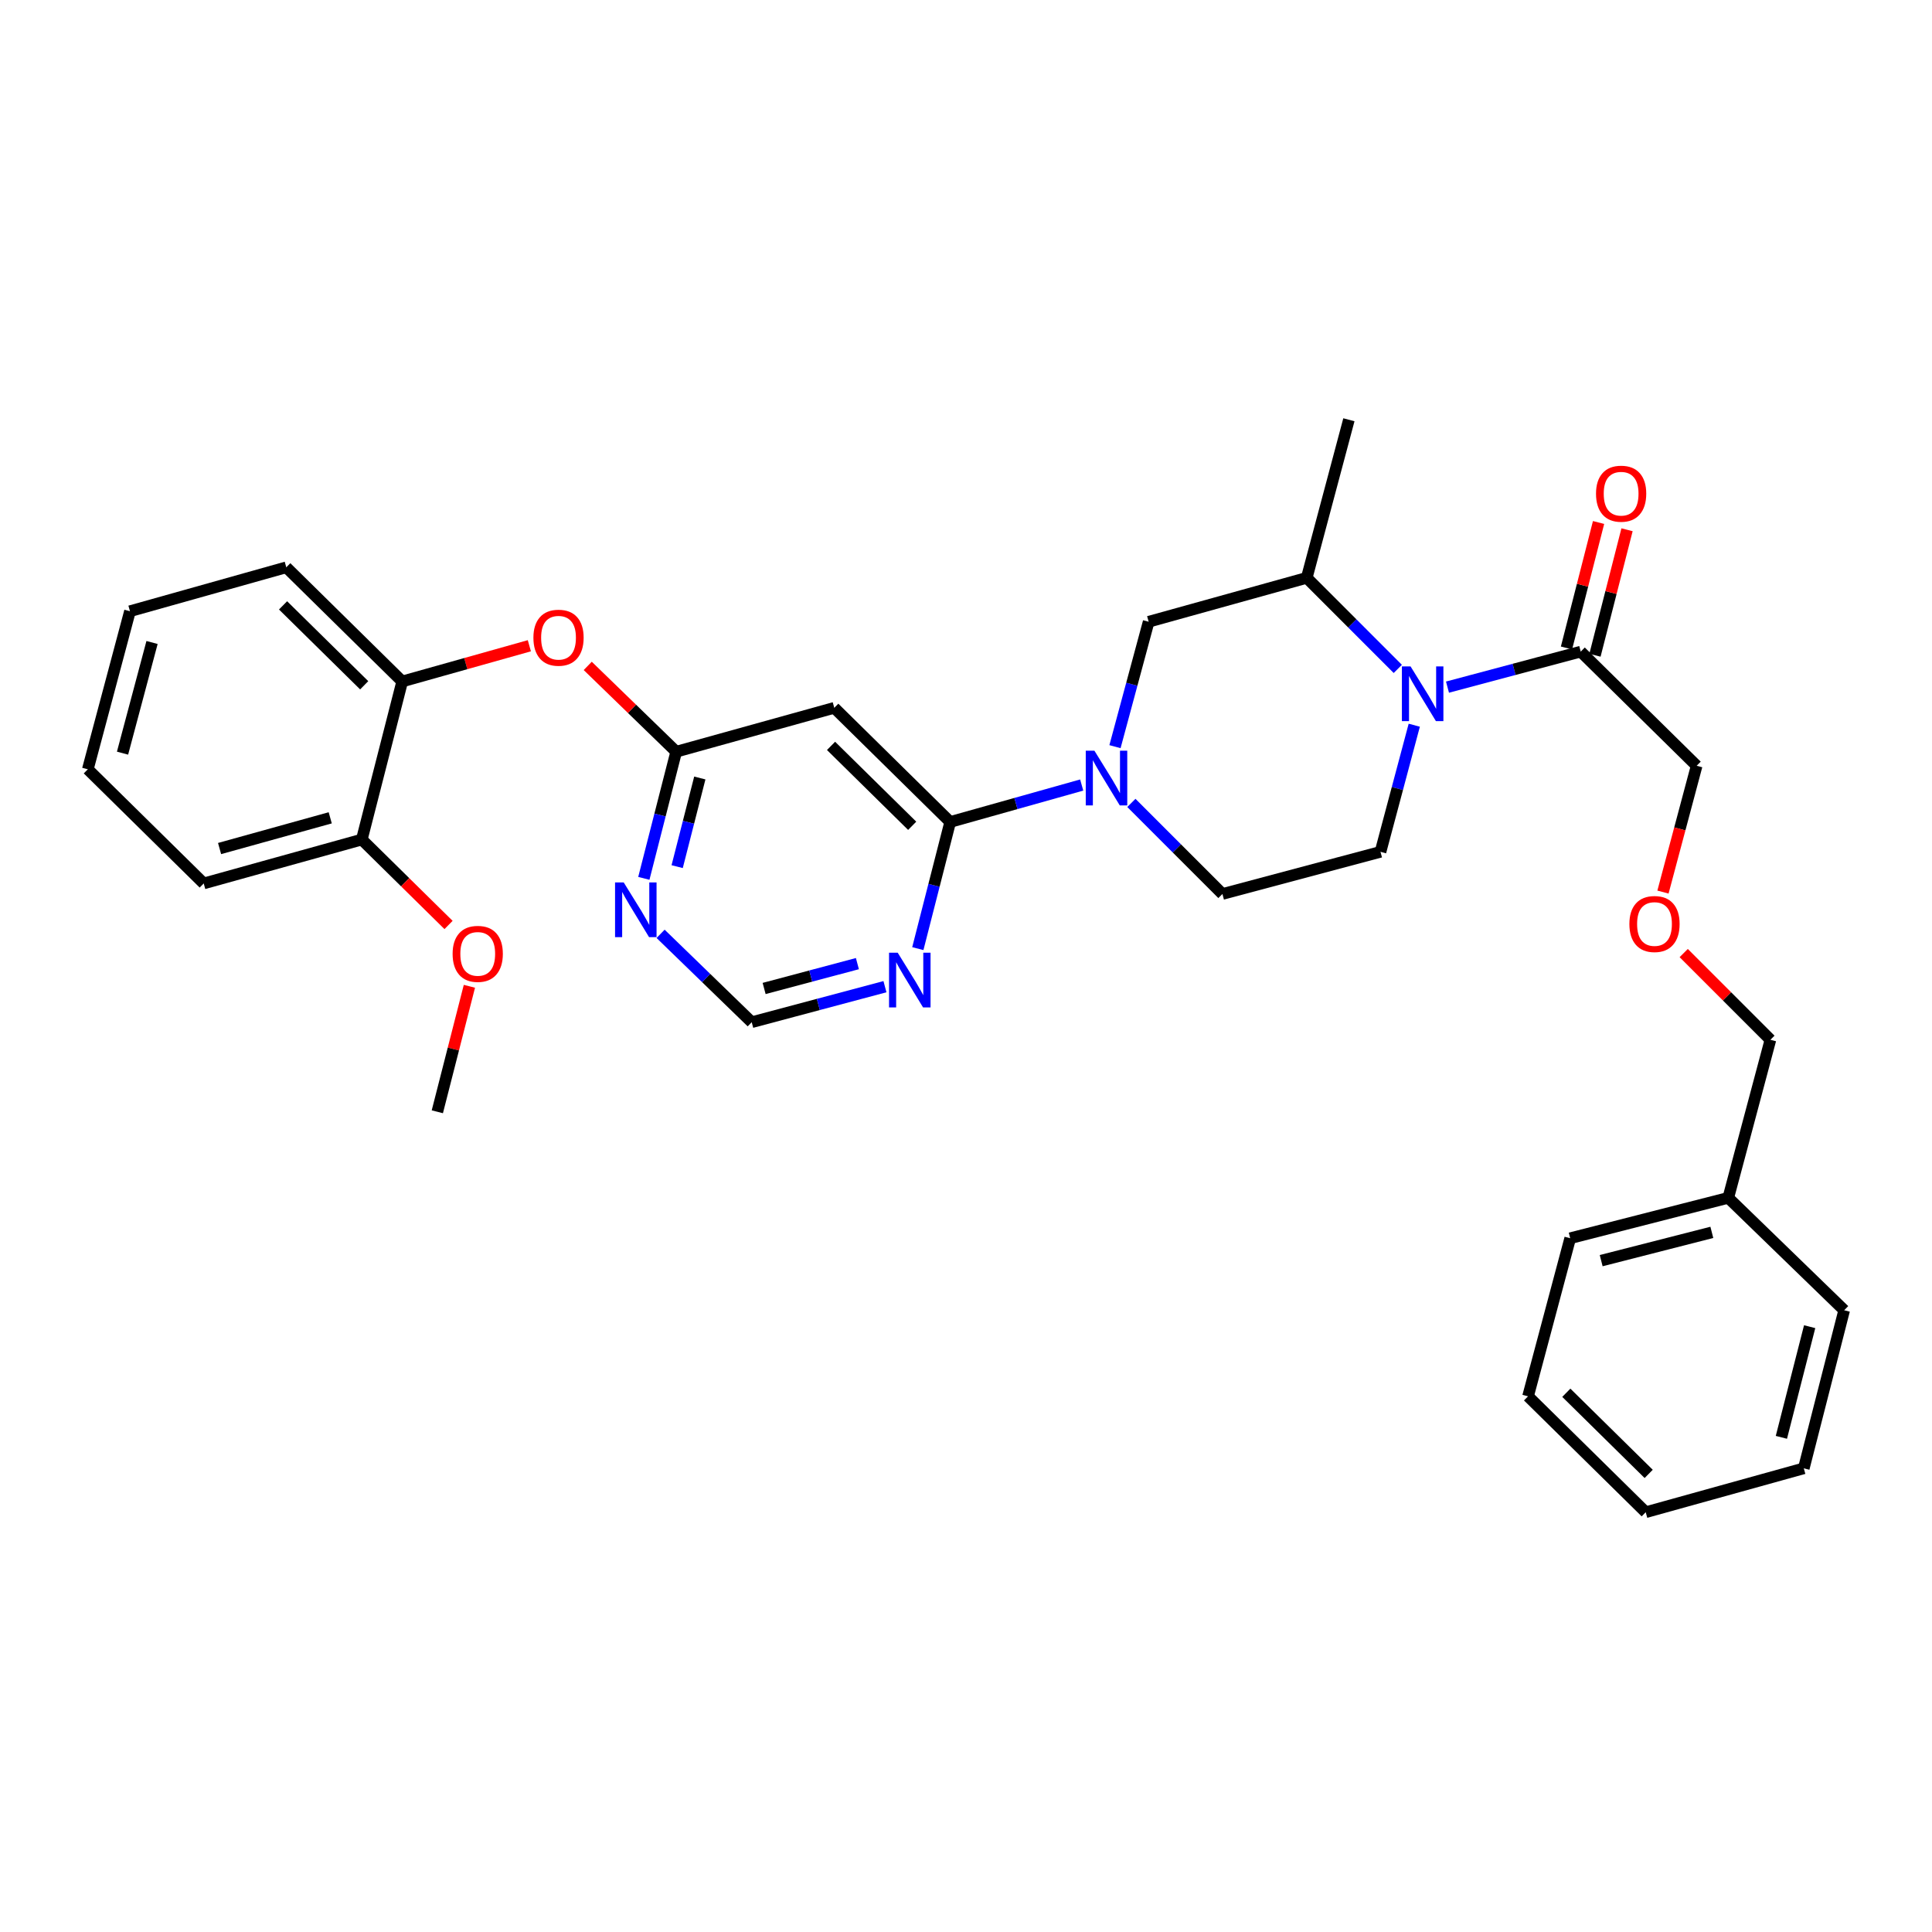 <?xml version='1.0' encoding='iso-8859-1'?>
<svg version='1.1' baseProfile='full'
              xmlns='http://www.w3.org/2000/svg'
                      xmlns:rdkit='http://www.rdkit.org/xml'
                      xmlns:xlink='http://www.w3.org/1999/xlink'
                  xml:space='preserve'
width='1000px' height='1000px' viewBox='0 0 1000 1000'>
<!-- END OF HEADER -->
<rect style='opacity:1.0;fill:#FFFFFF;stroke:none' width='1000' height='1000' x='0' y='0'> </rect>
<path class='bond-0' d='M 878.184,396.362 L 869.466,429.054' style='fill:none;fill-rule:evenodd;stroke:#000000;stroke-width:6px;stroke-linecap:butt;stroke-linejoin:miter;stroke-opacity:1' />
<path class='bond-0' d='M 869.466,429.054 L 860.749,461.745' style='fill:none;fill-rule:evenodd;stroke:#FF0000;stroke-width:6px;stroke-linecap:butt;stroke-linejoin:miter;stroke-opacity:1' />
<path class='bond-1' d='M 878.184,396.362 L 818.181,337.272' style='fill:none;fill-rule:evenodd;stroke:#000000;stroke-width:6px;stroke-linecap:butt;stroke-linejoin:miter;stroke-opacity:1' />
<path class='bond-2' d='M 732.02,375.366 L 723.282,408.138' style='fill:none;fill-rule:evenodd;stroke:#0000FF;stroke-width:6px;stroke-linecap:butt;stroke-linejoin:miter;stroke-opacity:1' />
<path class='bond-2' d='M 723.282,408.138 L 714.543,440.91' style='fill:none;fill-rule:evenodd;stroke:#000000;stroke-width:6px;stroke-linecap:butt;stroke-linejoin:miter;stroke-opacity:1' />
<path class='bond-3' d='M 749.218,355.661 L 783.699,346.466' style='fill:none;fill-rule:evenodd;stroke:#0000FF;stroke-width:6px;stroke-linecap:butt;stroke-linejoin:miter;stroke-opacity:1' />
<path class='bond-3' d='M 783.699,346.466 L 818.181,337.272' style='fill:none;fill-rule:evenodd;stroke:#000000;stroke-width:6px;stroke-linecap:butt;stroke-linejoin:miter;stroke-opacity:1' />
<path class='bond-4' d='M 723.499,346.226 L 699.933,322.657' style='fill:none;fill-rule:evenodd;stroke:#0000FF;stroke-width:6px;stroke-linecap:butt;stroke-linejoin:miter;stroke-opacity:1' />
<path class='bond-4' d='M 699.933,322.657 L 676.366,299.087' style='fill:none;fill-rule:evenodd;stroke:#000000;stroke-width:6px;stroke-linecap:butt;stroke-linejoin:miter;stroke-opacity:1' />
<path class='bond-5' d='M 825.549,339.155 L 833.85,306.681' style='fill:none;fill-rule:evenodd;stroke:#000000;stroke-width:6px;stroke-linecap:butt;stroke-linejoin:miter;stroke-opacity:1' />
<path class='bond-5' d='M 833.85,306.681 L 842.15,274.206' style='fill:none;fill-rule:evenodd;stroke:#FF0000;stroke-width:6px;stroke-linecap:butt;stroke-linejoin:miter;stroke-opacity:1' />
<path class='bond-5' d='M 810.813,335.389 L 819.114,302.914' style='fill:none;fill-rule:evenodd;stroke:#000000;stroke-width:6px;stroke-linecap:butt;stroke-linejoin:miter;stroke-opacity:1' />
<path class='bond-5' d='M 819.114,302.914 L 827.414,270.439' style='fill:none;fill-rule:evenodd;stroke:#FF0000;stroke-width:6px;stroke-linecap:butt;stroke-linejoin:miter;stroke-opacity:1' />
<path class='bond-6' d='M 871.487,493.304 L 893.928,515.744' style='fill:none;fill-rule:evenodd;stroke:#FF0000;stroke-width:6px;stroke-linecap:butt;stroke-linejoin:miter;stroke-opacity:1' />
<path class='bond-6' d='M 893.928,515.744 L 916.369,538.185' style='fill:none;fill-rule:evenodd;stroke:#000000;stroke-width:6px;stroke-linecap:butt;stroke-linejoin:miter;stroke-opacity:1' />
<path class='bond-7' d='M 916.369,538.185 L 894.551,619.997' style='fill:none;fill-rule:evenodd;stroke:#000000;stroke-width:6px;stroke-linecap:butt;stroke-linejoin:miter;stroke-opacity:1' />
<path class='bond-8' d='M 389.087,529.093 L 423.568,519.898' style='fill:none;fill-rule:evenodd;stroke:#000000;stroke-width:6px;stroke-linecap:butt;stroke-linejoin:miter;stroke-opacity:1' />
<path class='bond-8' d='M 423.568,519.898 L 458.05,510.704' style='fill:none;fill-rule:evenodd;stroke:#0000FF;stroke-width:6px;stroke-linecap:butt;stroke-linejoin:miter;stroke-opacity:1' />
<path class='bond-8' d='M 395.512,511.638 L 419.65,505.202' style='fill:none;fill-rule:evenodd;stroke:#000000;stroke-width:6px;stroke-linecap:butt;stroke-linejoin:miter;stroke-opacity:1' />
<path class='bond-8' d='M 419.65,505.202 L 443.787,498.766' style='fill:none;fill-rule:evenodd;stroke:#0000FF;stroke-width:6px;stroke-linecap:butt;stroke-linejoin:miter;stroke-opacity:1' />
<path class='bond-9' d='M 389.087,529.093 L 365.504,506.221' style='fill:none;fill-rule:evenodd;stroke:#000000;stroke-width:6px;stroke-linecap:butt;stroke-linejoin:miter;stroke-opacity:1' />
<path class='bond-9' d='M 365.504,506.221 L 341.922,483.35' style='fill:none;fill-rule:evenodd;stroke:#0000FF;stroke-width:6px;stroke-linecap:butt;stroke-linejoin:miter;stroke-opacity:1' />
<path class='bond-10' d='M 475.066,491.004 L 483.443,458.23' style='fill:none;fill-rule:evenodd;stroke:#0000FF;stroke-width:6px;stroke-linecap:butt;stroke-linejoin:miter;stroke-opacity:1' />
<path class='bond-10' d='M 483.443,458.23 L 491.82,425.455' style='fill:none;fill-rule:evenodd;stroke:#000000;stroke-width:6px;stroke-linecap:butt;stroke-linejoin:miter;stroke-opacity:1' />
<path class='bond-11' d='M 491.82,425.455 L 431.818,366.365' style='fill:none;fill-rule:evenodd;stroke:#000000;stroke-width:6px;stroke-linecap:butt;stroke-linejoin:miter;stroke-opacity:1' />
<path class='bond-11' d='M 472.148,427.429 L 430.146,386.065' style='fill:none;fill-rule:evenodd;stroke:#000000;stroke-width:6px;stroke-linecap:butt;stroke-linejoin:miter;stroke-opacity:1' />
<path class='bond-12' d='M 491.82,425.455 L 525.854,415.894' style='fill:none;fill-rule:evenodd;stroke:#000000;stroke-width:6px;stroke-linecap:butt;stroke-linejoin:miter;stroke-opacity:1' />
<path class='bond-12' d='M 525.854,415.894 L 559.887,406.332' style='fill:none;fill-rule:evenodd;stroke:#0000FF;stroke-width:6px;stroke-linecap:butt;stroke-linejoin:miter;stroke-opacity:1' />
<path class='bond-13' d='M 431.818,366.365 L 349.997,389.087' style='fill:none;fill-rule:evenodd;stroke:#000000;stroke-width:6px;stroke-linecap:butt;stroke-linejoin:miter;stroke-opacity:1' />
<path class='bond-14' d='M 349.997,389.087 L 341.623,421.861' style='fill:none;fill-rule:evenodd;stroke:#000000;stroke-width:6px;stroke-linecap:butt;stroke-linejoin:miter;stroke-opacity:1' />
<path class='bond-14' d='M 341.623,421.861 L 333.25,454.636' style='fill:none;fill-rule:evenodd;stroke:#0000FF;stroke-width:6px;stroke-linecap:butt;stroke-linejoin:miter;stroke-opacity:1' />
<path class='bond-14' d='M 362.222,402.684 L 356.36,425.626' style='fill:none;fill-rule:evenodd;stroke:#000000;stroke-width:6px;stroke-linecap:butt;stroke-linejoin:miter;stroke-opacity:1' />
<path class='bond-14' d='M 356.36,425.626 L 350.498,448.569' style='fill:none;fill-rule:evenodd;stroke:#0000FF;stroke-width:6px;stroke-linecap:butt;stroke-linejoin:miter;stroke-opacity:1' />
<path class='bond-15' d='M 349.997,389.087 L 327.105,366.877' style='fill:none;fill-rule:evenodd;stroke:#000000;stroke-width:6px;stroke-linecap:butt;stroke-linejoin:miter;stroke-opacity:1' />
<path class='bond-15' d='M 327.105,366.877 L 304.212,344.667' style='fill:none;fill-rule:evenodd;stroke:#FF0000;stroke-width:6px;stroke-linecap:butt;stroke-linejoin:miter;stroke-opacity:1' />
<path class='bond-16' d='M 273.99,334.239 L 241.086,343.483' style='fill:none;fill-rule:evenodd;stroke:#FF0000;stroke-width:6px;stroke-linecap:butt;stroke-linejoin:miter;stroke-opacity:1' />
<path class='bond-16' d='M 241.086,343.483 L 208.183,352.727' style='fill:none;fill-rule:evenodd;stroke:#000000;stroke-width:6px;stroke-linecap:butt;stroke-linejoin:miter;stroke-opacity:1' />
<path class='bond-17' d='M 577.112,386.47 L 585.829,354.143' style='fill:none;fill-rule:evenodd;stroke:#0000FF;stroke-width:6px;stroke-linecap:butt;stroke-linejoin:miter;stroke-opacity:1' />
<path class='bond-17' d='M 585.829,354.143 L 594.546,321.817' style='fill:none;fill-rule:evenodd;stroke:#000000;stroke-width:6px;stroke-linecap:butt;stroke-linejoin:miter;stroke-opacity:1' />
<path class='bond-18' d='M 585.59,415.586 L 609.16,439.157' style='fill:none;fill-rule:evenodd;stroke:#0000FF;stroke-width:6px;stroke-linecap:butt;stroke-linejoin:miter;stroke-opacity:1' />
<path class='bond-18' d='M 609.16,439.157 L 632.731,462.727' style='fill:none;fill-rule:evenodd;stroke:#000000;stroke-width:6px;stroke-linecap:butt;stroke-linejoin:miter;stroke-opacity:1' />
<path class='bond-19' d='M 594.546,321.817 L 676.366,299.087' style='fill:none;fill-rule:evenodd;stroke:#000000;stroke-width:6px;stroke-linecap:butt;stroke-linejoin:miter;stroke-opacity:1' />
<path class='bond-20' d='M 632.731,462.727 L 714.543,440.91' style='fill:none;fill-rule:evenodd;stroke:#000000;stroke-width:6px;stroke-linecap:butt;stroke-linejoin:miter;stroke-opacity:1' />
<path class='bond-21' d='M 67.272,316.367 L 45.455,398.179' style='fill:none;fill-rule:evenodd;stroke:#000000;stroke-width:6px;stroke-linecap:butt;stroke-linejoin:miter;stroke-opacity:1' />
<path class='bond-21' d='M 78.696,332.558 L 63.423,389.826' style='fill:none;fill-rule:evenodd;stroke:#000000;stroke-width:6px;stroke-linecap:butt;stroke-linejoin:miter;stroke-opacity:1' />
<path class='bond-22' d='M 67.272,316.367 L 148.18,293.637' style='fill:none;fill-rule:evenodd;stroke:#000000;stroke-width:6px;stroke-linecap:butt;stroke-linejoin:miter;stroke-opacity:1' />
<path class='bond-23' d='M 45.455,398.179 L 105.449,457.269' style='fill:none;fill-rule:evenodd;stroke:#000000;stroke-width:6px;stroke-linecap:butt;stroke-linejoin:miter;stroke-opacity:1' />
<path class='bond-24' d='M 105.449,457.269 L 187.269,434.547' style='fill:none;fill-rule:evenodd;stroke:#000000;stroke-width:6px;stroke-linecap:butt;stroke-linejoin:miter;stroke-opacity:1' />
<path class='bond-24' d='M 113.652,439.205 L 170.926,423.3' style='fill:none;fill-rule:evenodd;stroke:#000000;stroke-width:6px;stroke-linecap:butt;stroke-linejoin:miter;stroke-opacity:1' />
<path class='bond-25' d='M 187.269,434.547 L 208.183,352.727' style='fill:none;fill-rule:evenodd;stroke:#000000;stroke-width:6px;stroke-linecap:butt;stroke-linejoin:miter;stroke-opacity:1' />
<path class='bond-26' d='M 187.269,434.547 L 209.718,456.654' style='fill:none;fill-rule:evenodd;stroke:#000000;stroke-width:6px;stroke-linecap:butt;stroke-linejoin:miter;stroke-opacity:1' />
<path class='bond-26' d='M 209.718,456.654 L 232.167,478.762' style='fill:none;fill-rule:evenodd;stroke:#FF0000;stroke-width:6px;stroke-linecap:butt;stroke-linejoin:miter;stroke-opacity:1' />
<path class='bond-27' d='M 208.183,352.727 L 148.18,293.637' style='fill:none;fill-rule:evenodd;stroke:#000000;stroke-width:6px;stroke-linecap:butt;stroke-linejoin:miter;stroke-opacity:1' />
<path class='bond-27' d='M 188.51,354.7 L 146.508,313.337' style='fill:none;fill-rule:evenodd;stroke:#000000;stroke-width:6px;stroke-linecap:butt;stroke-linejoin:miter;stroke-opacity:1' />
<path class='bond-28' d='M 242.96,510.508 L 234.659,542.983' style='fill:none;fill-rule:evenodd;stroke:#FF0000;stroke-width:6px;stroke-linecap:butt;stroke-linejoin:miter;stroke-opacity:1' />
<path class='bond-28' d='M 234.659,542.983 L 226.358,575.458' style='fill:none;fill-rule:evenodd;stroke:#000000;stroke-width:6px;stroke-linecap:butt;stroke-linejoin:miter;stroke-opacity:1' />
<path class='bond-29' d='M 676.366,299.087 L 698.184,217.275' style='fill:none;fill-rule:evenodd;stroke:#000000;stroke-width:6px;stroke-linecap:butt;stroke-linejoin:miter;stroke-opacity:1' />
<path class='bond-30' d='M 894.551,619.997 L 812.731,640.911' style='fill:none;fill-rule:evenodd;stroke:#000000;stroke-width:6px;stroke-linecap:butt;stroke-linejoin:miter;stroke-opacity:1' />
<path class='bond-30' d='M 886.045,637.87 L 828.77,652.51' style='fill:none;fill-rule:evenodd;stroke:#000000;stroke-width:6px;stroke-linecap:butt;stroke-linejoin:miter;stroke-opacity:1' />
<path class='bond-31' d='M 894.551,619.997 L 954.545,678.183' style='fill:none;fill-rule:evenodd;stroke:#000000;stroke-width:6px;stroke-linecap:butt;stroke-linejoin:miter;stroke-opacity:1' />
<path class='bond-32' d='M 812.731,640.911 L 790.913,722.731' style='fill:none;fill-rule:evenodd;stroke:#000000;stroke-width:6px;stroke-linecap:butt;stroke-linejoin:miter;stroke-opacity:1' />
<path class='bond-33' d='M 790.913,722.731 L 851.82,782.725' style='fill:none;fill-rule:evenodd;stroke:#000000;stroke-width:6px;stroke-linecap:butt;stroke-linejoin:miter;stroke-opacity:1' />
<path class='bond-33' d='M 810.723,720.894 L 853.357,762.89' style='fill:none;fill-rule:evenodd;stroke:#000000;stroke-width:6px;stroke-linecap:butt;stroke-linejoin:miter;stroke-opacity:1' />
<path class='bond-34' d='M 851.82,782.725 L 933.64,760.003' style='fill:none;fill-rule:evenodd;stroke:#000000;stroke-width:6px;stroke-linecap:butt;stroke-linejoin:miter;stroke-opacity:1' />
<path class='bond-35' d='M 933.64,760.003 L 954.545,678.183' style='fill:none;fill-rule:evenodd;stroke:#000000;stroke-width:6px;stroke-linecap:butt;stroke-linejoin:miter;stroke-opacity:1' />
<path class='bond-35' d='M 922.04,743.965 L 936.673,686.691' style='fill:none;fill-rule:evenodd;stroke:#000000;stroke-width:6px;stroke-linecap:butt;stroke-linejoin:miter;stroke-opacity:1' />
<path  class='atom-1' d='M 730.101 344.929
L 739.381 359.929
Q 740.301 361.409, 741.781 364.089
Q 743.261 366.769, 743.341 366.929
L 743.341 344.929
L 747.101 344.929
L 747.101 373.249
L 743.221 373.249
L 733.261 356.849
Q 732.101 354.929, 730.861 352.729
Q 729.661 350.529, 729.301 349.849
L 729.301 373.249
L 725.621 373.249
L 725.621 344.929
L 730.101 344.929
' fill='#0000FF'/>
<path  class='atom-3' d='M 826.094 255.531
Q 826.094 248.731, 829.454 244.931
Q 832.814 241.131, 839.094 241.131
Q 845.374 241.131, 848.734 244.931
Q 852.094 248.731, 852.094 255.531
Q 852.094 262.411, 848.694 266.331
Q 845.294 270.211, 839.094 270.211
Q 832.854 270.211, 829.454 266.331
Q 826.094 262.451, 826.094 255.531
M 839.094 267.011
Q 843.414 267.011, 845.734 264.131
Q 848.094 261.211, 848.094 255.531
Q 848.094 249.971, 845.734 247.171
Q 843.414 244.331, 839.094 244.331
Q 834.774 244.331, 832.414 247.131
Q 830.094 249.931, 830.094 255.531
Q 830.094 261.251, 832.414 264.131
Q 834.774 267.011, 839.094 267.011
' fill='#FF0000'/>
<path  class='atom-4' d='M 843.366 478.262
Q 843.366 471.462, 846.726 467.662
Q 850.086 463.862, 856.366 463.862
Q 862.646 463.862, 866.006 467.662
Q 869.366 471.462, 869.366 478.262
Q 869.366 485.142, 865.966 489.062
Q 862.566 492.942, 856.366 492.942
Q 850.126 492.942, 846.726 489.062
Q 843.366 485.182, 843.366 478.262
M 856.366 489.742
Q 860.686 489.742, 863.006 486.862
Q 865.366 483.942, 865.366 478.262
Q 865.366 472.702, 863.006 469.902
Q 860.686 467.062, 856.366 467.062
Q 852.046 467.062, 849.686 469.862
Q 847.366 472.662, 847.366 478.262
Q 847.366 483.982, 849.686 486.862
Q 852.046 489.742, 856.366 489.742
' fill='#FF0000'/>
<path  class='atom-7' d='M 464.647 493.115
L 473.927 508.115
Q 474.847 509.595, 476.327 512.275
Q 477.807 514.955, 477.887 515.115
L 477.887 493.115
L 481.647 493.115
L 481.647 521.435
L 477.767 521.435
L 467.807 505.035
Q 466.647 503.115, 465.407 500.915
Q 464.207 498.715, 463.847 498.035
L 463.847 521.435
L 460.167 521.435
L 460.167 493.115
L 464.647 493.115
' fill='#0000FF'/>
<path  class='atom-11' d='M 322.832 456.747
L 332.112 471.747
Q 333.032 473.227, 334.512 475.907
Q 335.992 478.587, 336.072 478.747
L 336.072 456.747
L 339.832 456.747
L 339.832 485.067
L 335.952 485.067
L 325.992 468.667
Q 324.832 466.747, 323.592 464.547
Q 322.392 462.347, 322.032 461.667
L 322.032 485.067
L 318.352 485.067
L 318.352 456.747
L 322.832 456.747
' fill='#0000FF'/>
<path  class='atom-12' d='M 276.091 330.076
Q 276.091 323.276, 279.451 319.476
Q 282.811 315.676, 289.091 315.676
Q 295.371 315.676, 298.731 319.476
Q 302.091 323.276, 302.091 330.076
Q 302.091 336.956, 298.691 340.876
Q 295.291 344.756, 289.091 344.756
Q 282.851 344.756, 279.451 340.876
Q 276.091 336.996, 276.091 330.076
M 289.091 341.556
Q 293.411 341.556, 295.731 338.676
Q 298.091 335.756, 298.091 330.076
Q 298.091 324.516, 295.731 321.716
Q 293.411 318.876, 289.091 318.876
Q 284.771 318.876, 282.411 321.676
Q 280.091 324.476, 280.091 330.076
Q 280.091 335.796, 282.411 338.676
Q 284.771 341.556, 289.091 341.556
' fill='#FF0000'/>
<path  class='atom-13' d='M 566.468 388.565
L 575.748 403.565
Q 576.668 405.045, 578.148 407.725
Q 579.628 410.405, 579.708 410.565
L 579.708 388.565
L 583.468 388.565
L 583.468 416.885
L 579.588 416.885
L 569.628 400.485
Q 568.468 398.565, 567.228 396.365
Q 566.028 394.165, 565.668 393.485
L 565.668 416.885
L 561.988 416.885
L 561.988 388.565
L 566.468 388.565
' fill='#0000FF'/>
<path  class='atom-22' d='M 234.272 493.717
Q 234.272 486.917, 237.632 483.117
Q 240.992 479.317, 247.272 479.317
Q 253.552 479.317, 256.912 483.117
Q 260.272 486.917, 260.272 493.717
Q 260.272 500.597, 256.872 504.517
Q 253.472 508.397, 247.272 508.397
Q 241.032 508.397, 237.632 504.517
Q 234.272 500.637, 234.272 493.717
M 247.272 505.197
Q 251.592 505.197, 253.912 502.317
Q 256.272 499.397, 256.272 493.717
Q 256.272 488.157, 253.912 485.357
Q 251.592 482.517, 247.272 482.517
Q 242.952 482.517, 240.592 485.317
Q 238.272 488.117, 238.272 493.717
Q 238.272 499.437, 240.592 502.317
Q 242.952 505.197, 247.272 505.197
' fill='#FF0000'/>
</svg>
